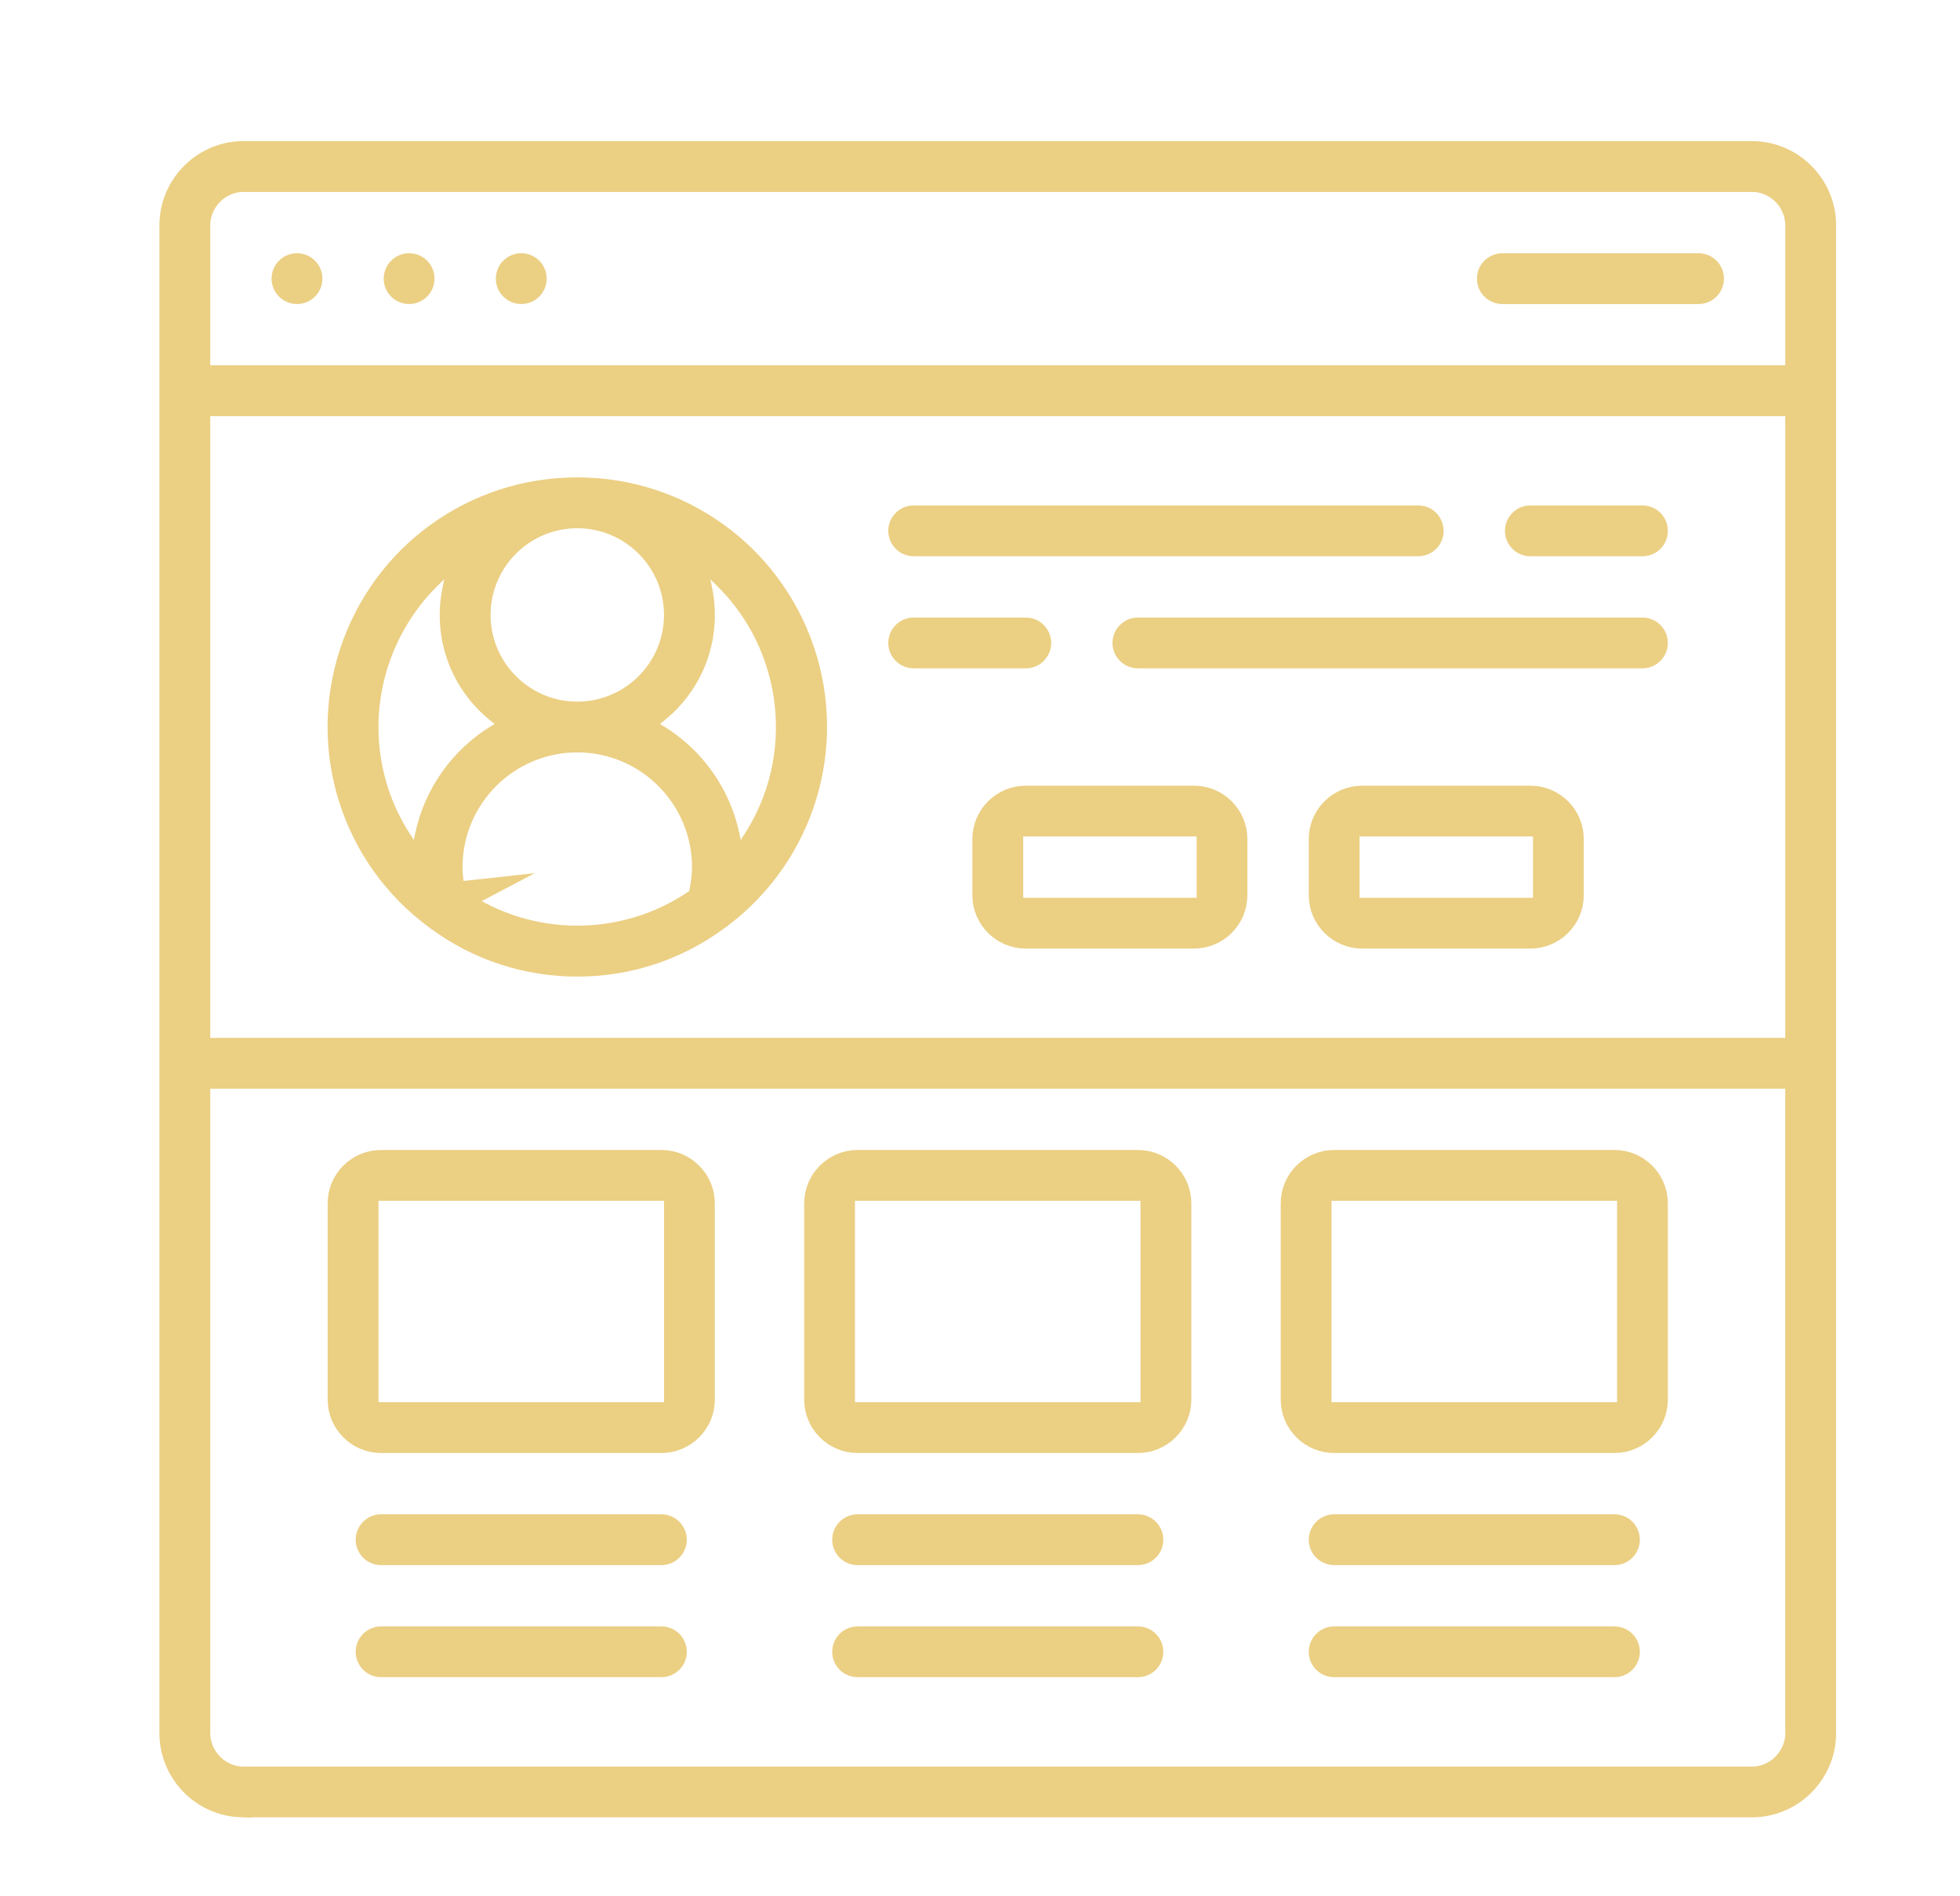 <?xml version="1.0" encoding="utf-8"?>
<!-- Generator: Adobe Illustrator 16.0.0, SVG Export Plug-In . SVG Version: 6.00 Build 0)  -->
<!DOCTYPE svg PUBLIC "-//W3C//DTD SVG 1.1//EN" "http://www.w3.org/Graphics/SVG/1.1/DTD/svg11.dtd">
<svg version="1.1" id="Calque_1" xmlns="http://www.w3.org/2000/svg" xmlns:xlink="http://www.w3.org/1999/xlink" x="0px" y="0px"
	 width="69.875px" height="67.625px" viewBox="0 0 69.875 67.625" enable-background="new 0 0 69.875 67.625" xml:space="preserve">
<g>
	<path fill-rule="evenodd" clip-rule="evenodd" fill="none" stroke="#EBCF83" stroke-width="1.8" stroke-miterlimit="10" d="
		M-161.532-15.492c0.672,0.003,1.24,0.239,1.705,0.708c0.463,0.463,0.693,1.025,0.691,1.688c0.006,0.662-0.225,1.228-0.691,1.696
		c-0.473,0.471-1.043,0.705-1.713,0.707c-0.668,0.008-1.236-0.217-1.705-0.675c-0.463-0.468-0.693-1.036-0.691-1.704
		c0.004-0.665,0.242-1.233,0.717-1.705C-162.753-15.249-162.19-15.487-161.532-15.492l-0.008-4.31
		c-0.148-0.016-0.299-0.031-0.449-0.048c-2.186-0.233-4.365-0.351-6.537-0.354c-2.949,0.004-5.91,0.221-8.885,0.65l-0.379,0.057
		c-1.889,0.322-3.436,0.896-4.639,1.722c-1.26,0.863-2.141,2.006-2.645,3.424c-0.24,0.762-0.434,1.526-0.58,2.292l13.412-0.007
		l4.254,4.252 M-179.075-6.021c0.002-0.67,0.238-1.238,0.707-1.703c0.463-0.465,1.025-0.695,1.688-0.693
		c0.662-0.004,1.229,0.225,1.697,0.693c0.471,0.471,0.705,1.043,0.707,1.713c0.008,0.666-0.217,1.234-0.674,1.703
		c-0.469,0.463-1.037,0.693-1.705,0.691c-0.666-0.002-1.234-0.24-1.705-0.715C-178.833-4.798-179.071-5.36-179.075-6.021
		l-6.795,0.01c0.146,1.223,0.412,2.445,0.797,3.664c0.504,1.42,1.385,2.561,2.645,3.426c0.934,0.644,2.076,1.134,3.426,1.472
		l-2.34,6.77h0.803l5.412-5.289 M-185.653-12.059c-0.238,1.231-0.357,2.468-0.354,3.706c-0.002,0.781,0.043,1.561,0.137,2.342
		 M-147.63-5.683c0.65,0.076,1.303,0.162,1.953,0.258l0.387,0.049c1.889,0.322,3.436,0.895,4.639,1.721
		c1.26,0.867,2.143,2.012,2.645,3.434c0.369,1.168,0.631,2.343,0.781,3.521c0.104,0.822,0.154,1.648,0.152,2.477
		c0.004,1.191-0.104,2.383-0.322,3.57c-0.15,0.813-0.355,1.625-0.611,2.436c-0.502,1.416-1.385,2.556-2.645,3.417
		c-0.934,0.643-2.076,1.133-3.424,1.471l2.338,6.779h-0.803l-6.232-6.096c-1.93,0.184-3.854,0.277-5.773,0.281
		c-2.17-0.004-4.346-0.125-6.527-0.361c-0.156-0.016-0.313-0.035-0.467-0.057c-0.627-0.068-1.256-0.15-1.881-0.24l-0.379-0.049
		c-1.889-0.324-3.436-0.9-4.639-1.729c-1.262-0.861-2.146-2.002-2.652-3.417c-0.629-1.994-0.939-3.994-0.934-6.006
		c0-0.236,0.002-0.473,0.008-0.709c0.02-0.551,0.063-1.104,0.129-1.654c0.023-0.199,0.051-0.396,0.08-0.596
		c0.158-1.016,0.396-2.028,0.717-3.038c0.506-1.422,1.391-2.566,2.652-3.434c0.883-0.605,1.949-1.074,3.201-1.408
		c0.455-0.123,0.934-0.227,1.438-0.313l0.379-0.049c2.479-0.361,4.951-0.572,7.412-0.635c0.439-0.014,0.881-0.021,1.32-0.025
		 M-168.214,3.508c2.84-0.023,5.691-0.242,8.555-0.658l0.379-0.049c0.551-0.094,1.072-0.209,1.566-0.346
		c1.197-0.332,2.221-0.792,3.072-1.376c1.264-0.865,2.146-2.006,2.654-3.426c0.238-0.76,0.432-1.52,0.578-2.281
		c0.09-0.453,0.162-0.906,0.217-1.359c0.092-0.758,0.137-1.518,0.137-2.275c0-0.03,0-0.06,0-0.09
		c0.006-2.008-0.305-4.006-0.932-5.998c-0.508-1.418-1.391-2.561-2.654-3.424c-1.203-0.826-2.75-1.399-4.639-1.722l-0.379-0.057
		c-0.625-0.091-1.252-0.173-1.881-0.249 M-162.843-1.292h1.367v-1.367 M-160.116-1.292h-1.359v1.357 M-155.075,5.1l4.262,4.238
		l13.418,0.008 M-146.399,5.688c0.662,0.002,1.225-0.229,1.688-0.691c0.469-0.467,0.705-1.031,0.707-1.697V3.291
		c-0.004-0.658-0.242-1.221-0.715-1.688c-0.471-0.475-1.039-0.713-1.705-0.717c-0.668-0.002-1.236,0.23-1.703,0.691
		c-0.459,0.47-0.684,1.038-0.676,1.706v0.008c0.002,0.664,0.236,1.232,0.707,1.705C-147.628,5.461-147.062,5.691-146.399,5.688z
		 M-161.548,12.779c0.658-0.006,1.221-0.244,1.689-0.717c0.473-0.47,0.711-1.039,0.715-1.705c0.002-0.668-0.229-1.236-0.691-1.703
		c-0.469-0.459-1.037-0.684-1.705-0.676c-0.67,0.002-1.24,0.236-1.713,0.707c-0.467,0.469-0.697,1.035-0.691,1.697
		c-0.002,0.662,0.229,1.227,0.691,1.689C-162.786,12.541-162.218,12.775-161.548,12.779l0.008,4.438 M-137.226,3.299l-6.779-0.008"
		/>
</g>
<g>
	<g>
		<path fill="#EBCF83" d="M-98.113,72.221h-38.132c-2.285,0-4.145-1.859-4.145-4.145V34.918c0-2.596,1.239-4.146,3.316-4.146h38.96
			c2.285,0,4.145,1.859,4.145,4.146v33.158C-93.968,70.361-95.828,72.221-98.113,72.221z M-137.073,32.431
			c-0.411,0-1.658,0-1.658,2.487v33.158c0,1.371,1.116,2.486,2.487,2.486h38.132c1.371,0,2.486-1.115,2.486-2.486V34.918
			c0-1.372-1.115-2.487-2.486-2.487H-137.073z"/>
		<rect x="-103.086" y="54.813" fill="#EBCF83" width="4.974" height="1.658"/>
		<rect x="-103.086" y="58.129" fill="#EBCF83" width="4.974" height="1.658"/>
		<rect x="-136.245" y="67.248" fill="#EBCF83" width="14.092" height="1.658"/>
		<rect x="-120.495" y="67.248" fill="#EBCF83" width="1.658" height="1.658"/>
		<path fill="#EBCF83" d="M-123.81,68.076h-1.658v-1.658c0-0.457-0.372-0.828-0.829-0.828h-5.803c-0.458,0-0.829,0.371-0.829,0.828
			v1.658h-1.658v-1.658c0-1.371,1.115-2.486,2.487-2.486h5.803c1.371,0,2.487,1.115,2.487,2.486V68.076z"/>
		<path fill="#EBCF83" d="M-129.613,52.326h-5.803c-0.914,0-1.658-0.744-1.658-1.658v-8.29c0-0.914,0.744-1.658,1.658-1.658h8.29
			c0.914,0,1.658,0.744,1.658,1.658v4.145h-1.658v-4.145h-8.29v8.29h5.803V52.326z"/>
		<rect x="-127.126" y="48.182" fill="#EBCF83" width="1.658" height="1.658"/>
		<rect x="-108.889" y="46.523" fill="#EBCF83" width="1.658" height="1.658"/>
		<path fill="#EBCF83" d="M-98.942,52.326h-7.46v-1.658h7.46v-8.29h-8.289v2.487h-1.658v-2.487c0-0.914,0.744-1.658,1.658-1.658
			h8.289c0.913,0,1.658,0.744,1.658,1.658v8.29C-97.284,51.582-98.029,52.326-98.942,52.326z"/>
		<path fill="#EBCF83" d="M-121.323,51.041h-1.658v-8.663c0-0.914,0.744-1.658,1.658-1.658h8.29c0.913,0,1.657,0.744,1.657,1.658
			v7.584h-1.657v-7.584h-8.29V51.041z"/>
		<polygon fill="#EBCF83" points="-98.113,34.089 -99.771,34.089 -99.771,35.748 -98.113,35.748 -98.113,34.089 		"/>
		<polygon fill="#EBCF83" points="-101.428,34.089 -103.086,34.089 -103.086,35.748 -101.428,35.748 -101.428,34.089 		"/>
		<polygon fill="#EBCF83" points="-104.745,34.089 -106.402,34.089 -106.402,35.748 -104.745,35.748 -104.745,34.089 		"/>
		<rect x="-121.323" y="27.458" fill="#EBCF83" width="11.605" height="1.658"/>
		<rect x="-125.468" y="27.458" fill="#EBCF83" width="1.658" height="1.658"/>
		<rect x="-137.073" y="60.615" fill="#EBCF83" width="3.315" height="1.658"/>
		
			<rect x="-136.172" y="55.966" transform="matrix(0.835 0.551 -0.551 0.835 9.035 83.481)" fill="#EBCF83" width="3.196" height="1.659"/>
		<rect x="-139.56" y="37.406" fill="#EBCF83" width="44.763" height="1.657"/>
		<path fill="#EBCF83" d="M-121.862,62.273c-0.35,0-0.681-0.146-0.909-0.402l-4.817-4.814c-0.221-0.193-0.367-0.525-0.367-0.875
			c0-0.352,0.146-0.682,0.402-0.91l10.037-10.039c0.389-0.439,1.332-0.475,1.785,0.035l4.816,4.814
			c0.221,0.195,0.367,0.527,0.367,0.877s-0.146,0.682-0.402,0.908l-10.036,10.039C-121.181,62.127-121.512,62.273-121.862,62.273z
			 M-122.15,60.729c-0.014,0.012-0.027,0.025-0.04,0.041L-122.15,60.729z M-121.59,60.711l0.023,0.023
			C-121.573,60.727-121.581,60.719-121.59,60.711z M-126.121,56.182l4.26,4.258l9.479-9.482l-4.26-4.258L-126.121,56.182z
			 M-126.392,56.453l-0.023,0.023C-126.407,56.471-126.398,56.463-126.392,56.453z M-126.451,55.854l0.041,0.039
			C-126.422,55.879-126.436,55.865-126.451,55.854z M-112.093,51.246c0.013,0.016,0.026,0.027,0.041,0.041L-112.093,51.246z
			 M-112.086,50.662c-0.009,0.008-0.017,0.016-0.023,0.023L-112.086,50.662z M-116.936,46.404c0.006,0.008,0.014,0.018,0.023,0.023
			L-116.936,46.404z M-116.312,46.369l-0.041,0.043C-116.338,46.398-116.325,46.385-116.312,46.369z"/>
		
			<rect x="-125.436" y="54.22" transform="matrix(0.707 0.707 -0.707 0.707 2.692 103.599)" fill="#EBCF83" width="3.491" height="1.658"/>
		
			<rect x="-115.688" y="51.787" transform="matrix(0.707 0.707 -0.707 0.707 3.675 96.353)" fill="#EBCF83" width="2.337" height="1.657"/>
		
			<rect x="-119.451" y="47.977" transform="matrix(0.707 0.707 -0.707 0.707 -0.147 97.966)" fill="#EBCF83" width="2.246" height="1.658"/>
		<path fill="#EBCF83" d="M-110.447,65.59c-0.886,0-1.718-0.346-2.345-0.971c-1.677-1.678-4.745-7.297-4.874-7.535l1.209-0.66
			l0.649-1.205c0.629,0.338,6.186,3.35,7.604,4.77c0.624,0.623,0.986,1.434,1.021,2.281c0.035,0.887-0.291,1.721-0.92,2.35
			C-108.728,65.244-109.56,65.59-110.447,65.59z M-115.733,57.148c1.085,1.924,3.047,5.23,4.114,6.297
			c0.626,0.627,1.718,0.627,2.344,0c0.383-0.381,0.449-0.814,0.437-1.107c-0.018-0.43-0.208-0.848-0.536-1.178
			C-110.282,60.254-113.729,58.258-115.733,57.148z"/>
	</g>
</g>
<g>
	<path fill="#EBCF83" d="M-81.949,28.512h-11.605c-1.371,0-2.486-1.115-2.486-2.486V2.815c0-1.371,1.115-2.486,2.486-2.486h11.605
		c1.371,0,2.487,1.115,2.487,2.486v9.119h-1.658V2.815c0-0.457-0.372-0.828-0.829-0.828h-11.605c-0.458,0-0.829,0.371-0.829,0.828
		v23.211c0,0.457,0.371,0.828,0.829,0.828h11.605c0.457,0,0.829-0.371,0.829-0.828v-9.119h1.658v9.119
		C-79.461,27.397-80.578,28.512-81.949,28.512z"/>
	<rect x="-81.12" y="13.592" fill="#EBCF83" width="1.658" height="1.656"/>
	<path fill="#EBCF83" d="M-80.834,28.249l-0.742-1.482l3.308-1.652c0.255-0.145,0.465-0.467,0.465-0.746V4.473
		c0-0.28-0.21-0.602-0.5-0.764l-3.268-1.633l0.742-1.482l3.302,1.65c0.854,0.479,1.382,1.346,1.382,2.229v19.895
		c0,0.883-0.528,1.75-1.347,2.211L-80.834,28.249z"/>
	<rect x="-95.211" y="22.709" fill="#EBCF83" width="14.921" height="1.658"/>
	<rect x="-95.211" y="3.644" fill="#EBCF83" width="12.434" height="1.658"/>
	<rect x="-115.936" y="24.368" fill="#EBCF83" width="18.237" height="1.658"/>
	<rect x="-119.251" y="12.762" fill="#EBCF83" width="24.04" height="1.658"/>
	<rect x="-115.936" y="-20.396" fill="#EBCF83" width="1.658" height="4.146"/>
	<rect x="-115.936" y="-12.935" fill="#EBCF83" width="1.658" height="4.145"/>
	<rect x="-113.449" y="-15.421" fill="#EBCF83" width="4.145" height="1.658"/>
	<rect x="-120.909" y="-15.421" fill="#EBCF83" width="4.145" height="1.658"/>
	
		<rect x="-104.248" y="21.466" transform="matrix(0.421 0.907 -0.907 0.421 -38.266 104.553)" fill="#EBCF83" width="6.398" height="1.658"/>
	
		<rect x="-109.269" y="19.097" transform="matrix(0.907 0.421 -0.421 0.907 -0.682 47.681)" fill="#EBCF83" width="1.658" height="6.398"/>
	
		<rect x="-113.098" y="18.867" transform="matrix(0.847 0.532 -0.532 0.847 -5.327 63.099)" fill="#EBCF83" width="1.657" height="6.856"/>
	<path fill="#EBCF83" d="M-105.317-5.464c-0.439-0.756-0.671-1.619-0.671-2.496c0-2.743,2.231-4.975,4.974-4.975v1.658
		c-1.829,0-3.315,1.486-3.315,3.316c0,0.586,0.154,1.16,0.446,1.662L-105.317-5.464z"/>
	<path fill="#EBCF83" d="M-95.211,20.223h-20.724c-2.285,0-4.145-1.859-4.145-4.145V-2.988c0-2.285,1.859-4.145,4.145-4.145h22.381
		c2.285,0,4.146,1.859,4.146,4.145v4.145h-1.658v-4.145c0-1.371-1.115-2.486-2.487-2.486h-22.381c-1.371,0-2.487,1.115-2.487,2.486
		v19.066c0,1.371,1.116,2.486,2.487,2.486h20.724V20.223z"/>
	<path fill="#EBCF83" d="M-85.264-1.33h-4.974v-1.658h4.974c2.285,0,4.145-1.859,4.145-4.145s-1.859-4.145-4.145-4.145
		c-0.29,0-0.561,0.027-0.827,0.081l-0.806,0.163l-0.171-0.804c-0.646-3.038-3.374-5.243-6.486-5.243
		c-3.656,0-6.631,2.975-6.631,6.632c0,0.474,0.05,0.948,0.15,1.409l-1.621,0.35c-0.125-0.576-0.187-1.168-0.187-1.759
		c0-4.571,3.719-8.29,8.289-8.29c3.632,0,6.845,2.404,7.913,5.814c0.124-0.008,0.249-0.012,0.377-0.012
		c3.199,0,5.803,2.604,5.803,5.803S-82.065-1.33-85.264-1.33z"/>
	<path fill="#EBCF83" d="M-117.529,19.905l-3.826-1.594c-1.241-0.518-2.041-1.719-2.041-3.063V-2.159c0-1.343,0.8-2.544,2.041-3.062
		l3.826-1.594l0.638,1.529l-3.827,1.595c-0.62,0.259-1.021,0.859-1.021,1.531v17.407c0,0.672,0.4,1.273,1.021,1.533l3.827,1.594
		L-117.529,19.905z"/>
</g>
<g>
	<path fill="#EBCF83" stroke="#EBCF83" stroke-width="0.75" stroke-miterlimit="10" d="M8.597,64.43
		c-1.443-0.05-2.582-1.262-2.538-2.707V8.115C6.016,6.67,7.154,5.458,8.597,5.407h53.948c1.442,0.051,2.581,1.263,2.537,2.708
		v53.607c0.044,1.445-1.095,2.657-2.537,2.707H8.597z M7.121,61.695c-0.047,0.847,0.572,1.579,1.417,1.671l0.025,0.002h54.011
		l0.022-0.002c0.845-0.081,1.479-0.83,1.423-1.675V38.448H7.121V61.695z M7.121,37.386H64.02V14.465H7.121V37.386z M7.121,13.402
		H64.02V8.144c0.048-0.848-0.571-1.579-1.416-1.671L62.578,6.47H8.563L8.539,6.473C7.693,6.564,7.074,7.296,7.121,8.144V13.402z"/>
	<circle fill="#EBCF83" stroke="#EBCF83" stroke-width="0.75" stroke-miterlimit="10" cx="10.588" cy="9.936" r="0.531"/>
	<circle fill="#EBCF83" stroke="#EBCF83" stroke-width="0.75" stroke-miterlimit="10" cx="14.585" cy="9.936" r="0.531"/>
	<circle fill="#EBCF83" stroke="#EBCF83" stroke-width="0.75" stroke-miterlimit="10" cx="18.583" cy="9.936" r="0.531"/>
	<path fill="#EBCF83" stroke="#EBCF83" stroke-width="0.75" stroke-miterlimit="10" d="M53.559,10.467
		c-0.293,0-0.531-0.238-0.531-0.531c0-0.292,0.238-0.53,0.531-0.53h6.995c0.292,0,0.531,0.238,0.531,0.53
		c0,0.293-0.239,0.531-0.531,0.531H53.559z"/>
	<path fill="#EBCF83" stroke="#EBCF83" stroke-width="0.75" stroke-miterlimit="10" d="M20.581,34.45
		c-1.807,0-3.533-0.563-4.991-1.63l-0.029-0.02c-0.013-0.011-0.026-0.021-0.039-0.03c-2.971-2.188-4.192-6.009-3.041-9.514
		c1.151-3.504,4.402-5.857,8.089-5.857h0.024c3.654,0,6.896,2.326,8.066,5.788c1.172,3.467,0.002,7.285-2.91,9.502l-0.013,0.01
		l-0.012,0.012c-0.022,0.02-0.045,0.036-0.07,0.051l-0.019,0.011l-0.017,0.013C24.151,33.875,22.409,34.45,20.581,34.45
		L20.581,34.45z M16.414,32.109c1.236,0.834,2.677,1.274,4.167,1.274s2.932-0.44,4.167-1.274l0.155-0.104l0.04-0.184
		c0.064-0.293,0.099-0.594,0.103-0.894c0-2.469-2.003-4.472-4.465-4.472s-4.466,2.003-4.466,4.466
		c0.003,0.307,0.038,0.609,0.103,0.905l0.926-0.101L16.414,32.109z M25.019,21.031c0.34,1.667-0.279,3.355-1.617,4.406l-0.531,0.419
		l0.578,0.351c1.306,0.792,2.233,2.104,2.546,3.6l0.232,1.113l0.619-0.954c1.92-2.959,1.482-6.897-1.042-9.363l-1.092-1.066
		L25.019,21.031z M15.356,20.603c-1.423,1.392-2.239,3.332-2.239,5.323c0,1.438,0.413,2.835,1.198,4.041l0.619,0.952l0.232-1.112
		c0.313-1.495,1.241-2.808,2.546-3.6l0.579-0.351l-0.532-0.419c-1.337-1.051-1.956-2.739-1.616-4.406l0.306-1.497L15.356,20.603z
		 M20.581,18.462c-1.912,0-3.466,1.555-3.466,3.466c0,1.912,1.555,3.467,3.466,3.467s3.466-1.555,3.466-3.467
		C24.047,20.017,22.493,18.462,20.581,18.462z"/>
	<path fill="#EBCF83" stroke="#EBCF83" stroke-width="0.75" stroke-miterlimit="10" d="M32.572,19.461
		c-0.292,0-0.53-0.238-0.53-0.531c0-0.292,0.238-0.531,0.53-0.531h17.988c0.293,0,0.531,0.239,0.531,0.531
		c0,0.293-0.238,0.531-0.531,0.531H32.572z"/>
	<path fill="#EBCF83" stroke="#EBCF83" stroke-width="0.75" stroke-miterlimit="10" d="M54.558,19.461
		c-0.292,0-0.531-0.238-0.531-0.531c0-0.292,0.239-0.531,0.531-0.531h3.998c0.292,0,0.529,0.239,0.529,0.531
		c0,0.293-0.237,0.531-0.529,0.531H54.558z"/>
	<path fill="#EBCF83" stroke="#EBCF83" stroke-width="0.75" stroke-miterlimit="10" d="M32.572,23.458
		c-0.292,0-0.53-0.238-0.53-0.53c0-0.293,0.238-0.531,0.53-0.531h3.998c0.292,0,0.531,0.238,0.531,0.531
		c0,0.292-0.239,0.53-0.531,0.53H32.572z"/>
	<path fill="#EBCF83" stroke="#EBCF83" stroke-width="0.75" stroke-miterlimit="10" d="M40.567,23.458
		c-0.292,0-0.531-0.238-0.531-0.53c0-0.293,0.239-0.531,0.531-0.531h17.988c0.292,0,0.529,0.238,0.529,0.531
		c0,0.292-0.237,0.53-0.529,0.53H40.567z"/>
	<path fill="#EBCF83" stroke="#EBCF83" stroke-width="0.75" stroke-miterlimit="10" d="M36.57,33.451c-0.844,0-1.53-0.686-1.53-1.53
		v-1.999c0-0.843,0.687-1.53,1.53-1.53h5.995c0.845,0,1.53,0.688,1.53,1.53v1.999c0,0.845-0.686,1.53-1.53,1.53H36.57z
		 M36.103,32.39h6.933v-2.936h-6.933V32.39z"/>
	<path fill="#EBCF83" stroke="#EBCF83" stroke-width="0.75" stroke-miterlimit="10" d="M48.563,33.451
		c-0.844,0-1.53-0.686-1.53-1.53v-1.999c0-0.843,0.687-1.53,1.53-1.53h5.995c0.845,0,1.53,0.688,1.53,1.53v1.999
		c0,0.845-0.686,1.53-1.53,1.53H48.563z M48.094,32.39h6.933v-2.936h-6.933V32.39z"/>
	<path fill="#EBCF83" stroke="#EBCF83" stroke-width="0.75" stroke-miterlimit="10" d="M13.586,51.439
		c-0.844,0-1.53-0.688-1.53-1.53v-6.996c0-0.844,0.686-1.53,1.53-1.53h9.993c0.844,0,1.53,0.687,1.53,1.53v6.996
		c0,0.843-0.686,1.53-1.53,1.53H13.586z M13.118,50.377h10.93v-7.932h-10.93V50.377z"/>
	<path fill="#EBCF83" stroke="#EBCF83" stroke-width="0.75" stroke-miterlimit="10" d="M30.574,51.439
		c-0.844,0-1.53-0.688-1.53-1.53v-6.996c0-0.844,0.687-1.53,1.53-1.53h9.993c0.844,0,1.53,0.687,1.53,1.53v6.996
		c0,0.843-0.687,1.53-1.53,1.53H30.574z M30.105,50.377h10.93v-7.932h-10.93V50.377z"/>
	<path fill="#EBCF83" stroke="#EBCF83" stroke-width="0.75" stroke-miterlimit="10" d="M47.563,51.439
		c-0.843,0-1.53-0.688-1.53-1.53v-6.996c0-0.844,0.688-1.53,1.53-1.53h9.994c0.843,0,1.528,0.687,1.528,1.53v6.996
		c0,0.843-0.686,1.53-1.528,1.53H47.563z M47.095,50.377h10.93v-7.932h-10.93V50.377z"/>
	<path fill="#EBCF83" stroke="#EBCF83" stroke-width="0.75" stroke-miterlimit="10" d="M13.586,55.437
		c-0.293,0-0.531-0.238-0.531-0.531c0-0.292,0.238-0.531,0.531-0.531h9.993c0.293,0,0.531,0.239,0.531,0.531
		c0,0.293-0.238,0.531-0.531,0.531H13.586z"/>
	<path fill="#EBCF83" stroke="#EBCF83" stroke-width="0.75" stroke-miterlimit="10" d="M13.586,59.433
		c-0.293,0-0.531-0.237-0.531-0.529c0-0.294,0.238-0.531,0.531-0.531h9.993c0.293,0,0.531,0.237,0.531,0.531
		c0,0.292-0.238,0.529-0.531,0.529H13.586z"/>
	<path fill="#EBCF83" stroke="#EBCF83" stroke-width="0.75" stroke-miterlimit="10" d="M30.574,55.437
		c-0.293,0-0.531-0.238-0.531-0.531c0-0.292,0.238-0.531,0.531-0.531h9.993c0.293,0,0.531,0.239,0.531,0.531
		c0,0.293-0.238,0.531-0.531,0.531H30.574z"/>
	<path fill="#EBCF83" stroke="#EBCF83" stroke-width="0.75" stroke-miterlimit="10" d="M30.574,59.433
		c-0.293,0-0.531-0.237-0.531-0.529c0-0.294,0.238-0.531,0.531-0.531h9.993c0.293,0,0.531,0.237,0.531,0.531
		c0,0.292-0.238,0.529-0.531,0.529H30.574z"/>
	<path fill="#EBCF83" stroke="#EBCF83" stroke-width="0.75" stroke-miterlimit="10" d="M47.563,55.437
		c-0.293,0-0.53-0.238-0.53-0.531c0-0.292,0.237-0.531,0.53-0.531h9.994c0.292,0,0.529,0.239,0.529,0.531
		c0,0.293-0.237,0.531-0.529,0.531H47.563z"/>
	<path fill="#EBCF83" stroke="#EBCF83" stroke-width="0.75" stroke-miterlimit="10" d="M47.563,59.433
		c-0.293,0-0.53-0.237-0.53-0.529c0-0.294,0.237-0.531,0.53-0.531h9.994c0.292,0,0.529,0.237,0.529,0.531
		c0,0.292-0.237,0.529-0.529,0.529H47.563z"/>
</g>
<g>
	<circle fill="#EBCF83" stroke="#EBCF83" stroke-width="0.75" stroke-miterlimit="10" cx="68.547" cy="113.945" r="0.531"/>
	<circle fill="#EBCF83" stroke="#EBCF83" stroke-width="0.75" stroke-miterlimit="10" cx="72.545" cy="113.945" r="0.531"/>
	<circle fill="#EBCF83" stroke="#EBCF83" stroke-width="0.75" stroke-miterlimit="10" cx="76.541" cy="113.945" r="0.531"/>
	<path fill="#EBCF83" stroke="#EBCF83" stroke-width="0.75" stroke-miterlimit="10" d="M105.522,114.476
		c-0.293,0-0.531-0.238-0.531-0.531c0-0.292,0.238-0.53,0.531-0.53h6.994c0.294,0,0.531,0.238,0.531,0.53
		c0,0.293-0.237,0.531-0.531,0.531H105.522z"/>
	<path fill="#EBCF83" stroke="#EBCF83" stroke-width="0.75" stroke-miterlimit="10" d="M95.529,168.439
		c-1.946,0-3.529-1.584-3.529-3.529v-8.463H66.549c-1.395,0-2.529-1.135-2.529-2.529v-41.973c0-1.395,1.135-2.529,2.529-2.529
		h47.968c1.394,0,2.528,1.135,2.528,2.529v11.461h2.468c1.946,0,3.528,1.584,3.528,3.529v37.975c0,1.945-1.582,3.529-3.528,3.529
		H95.529z M93.062,164.91c0,1.359,1.106,2.467,2.468,2.467h23.983c1.359,0,2.467-1.107,2.467-2.467v-1.379l-0.707,0.42
		c-0.533,0.317-1.144,0.486-1.763,0.49h-23.98c-0.617-0.004-1.227-0.173-1.76-0.49l-0.708-0.42V164.91z M95.529,124.469
		c-1.361,0-2.468,1.107-2.468,2.467v33.978c0,1.36,1.106,2.466,2.468,2.466h23.983c1.359,0,2.467-1.105,2.467-2.466v-33.978
		c0-1.359-1.107-2.467-2.467-2.467h-1.77l-2.701,2.883c-0.665,0.705-1.604,1.113-2.576,1.114h-9.892
		c-0.971-0.001-1.909-0.407-2.574-1.116l-2.703-2.881H95.529z M81.07,155.385H92v-28.449c0-1.945,1.583-3.529,3.529-3.529h20.455
		v-4.934H81.07V155.385z M65.081,153.918c0,0.809,0.658,1.467,1.468,1.467h13.46v-36.912H65.081V153.918z M100.774,126.625
		c0.464,0.495,1.12,0.779,1.8,0.779h9.893c0.68,0,1.335-0.285,1.8-0.779l2.021-2.156H98.754L100.774,126.625z M66.549,110.479
		c-0.81,0-1.468,0.658-1.468,1.467v5.465h50.903v-5.465c0-0.809-0.659-1.467-1.468-1.467H66.549z"/>
	<path fill="#EBCF83" stroke="#EBCF83" stroke-width="0.75" stroke-miterlimit="10" d="M96.528,133.463
		c-0.216,0-0.407-0.129-0.49-0.328c-0.082-0.199-0.037-0.426,0.115-0.578l0.999-1c0.094-0.09,0.225-0.143,0.362-0.143
		c0.142,0,0.275,0.055,0.377,0.156c0.202,0.203,0.205,0.536,0.005,0.743l-0.993,0.993C96.804,133.408,96.67,133.463,96.528,133.463z
		"/>
	<path fill="#EBCF83" stroke="#EBCF83" stroke-width="0.75" stroke-miterlimit="10" d="M96.516,138.471
		c-0.045,0-0.091-0.006-0.135-0.017c-0.186-0.048-0.33-0.193-0.378-0.379c-0.05-0.186,0.006-0.384,0.144-0.517l6.002-6.002
		c0.094-0.09,0.225-0.143,0.363-0.143c0.143,0,0.275,0.055,0.376,0.156c0.203,0.203,0.205,0.536,0.006,0.743l-5.99,5.991
		C96.798,138.412,96.659,138.471,96.516,138.471L96.516,138.471z"/>
	<circle fill="#EBCF83" stroke="#EBCF83" stroke-width="0.75" stroke-miterlimit="10" cx="68.547" cy="122.939" r="0.531"/>
	<path fill="#EBCF83" stroke="#EBCF83" stroke-width="0.75" stroke-miterlimit="10" d="M72.545,123.47
		c-0.293,0-0.531-0.238-0.531-0.531c0-0.292,0.238-0.53,0.531-0.53h3.996c0.293,0,0.531,0.238,0.531,0.53
		c0,0.293-0.238,0.531-0.531,0.531H72.545z"/>
	<circle fill="#EBCF83" stroke="#EBCF83" stroke-width="0.75" stroke-miterlimit="10" cx="68.547" cy="126.936" r="0.531"/>
	<path fill="#EBCF83" stroke="#EBCF83" stroke-width="0.75" stroke-miterlimit="10" d="M72.545,127.467
		c-0.293,0-0.531-0.238-0.531-0.531s0.238-0.531,0.531-0.531h3.996c0.293,0,0.531,0.238,0.531,0.531s-0.238,0.531-0.531,0.531
		H72.545z"/>
	<circle fill="#EBCF83" stroke="#EBCF83" stroke-width="0.75" stroke-miterlimit="10" cx="68.547" cy="130.933" r="0.531"/>
	<path fill="#EBCF83" stroke="#EBCF83" stroke-width="0.75" stroke-miterlimit="10" d="M72.545,131.464
		c-0.293,0-0.531-0.238-0.531-0.53c0-0.293,0.238-0.531,0.531-0.531h3.996c0.293,0,0.531,0.238,0.531,0.531
		c0,0.292-0.238,0.53-0.531,0.53H72.545z"/>
	<circle fill="#EBCF83" stroke="#EBCF83" stroke-width="0.75" stroke-miterlimit="10" cx="68.547" cy="134.93" r="0.531"/>
	<path fill="#EBCF83" stroke="#EBCF83" stroke-width="0.75" stroke-miterlimit="10" d="M72.545,135.461
		c-0.293,0-0.531-0.238-0.531-0.531c0-0.292,0.238-0.53,0.531-0.53h3.996c0.293,0,0.531,0.238,0.531,0.53
		c0,0.293-0.238,0.531-0.531,0.531H72.545z"/>
	<circle fill="#EBCF83" stroke="#EBCF83" stroke-width="0.75" stroke-miterlimit="10" cx="68.547" cy="138.928" r="0.531"/>
	<path fill="#EBCF83" stroke="#EBCF83" stroke-width="0.75" stroke-miterlimit="10" d="M72.545,139.459
		c-0.293,0-0.531-0.238-0.531-0.531s0.238-0.531,0.531-0.531h3.996c0.293,0,0.531,0.238,0.531,0.531s-0.238,0.531-0.531,0.531
		H72.545z"/>
	<circle fill="#EBCF83" stroke="#EBCF83" stroke-width="0.75" stroke-miterlimit="10" cx="68.547" cy="142.925" r="0.53"/>
	<path fill="#EBCF83" stroke="#EBCF83" stroke-width="0.75" stroke-miterlimit="10" d="M72.545,143.455
		c-0.293,0-0.531-0.238-0.531-0.53c0-0.293,0.238-0.53,0.531-0.53h3.996c0.293,0,0.531,0.237,0.531,0.53
		c0,0.292-0.238,0.53-0.531,0.53H72.545z"/>
	<circle fill="#EBCF83" stroke="#EBCF83" stroke-width="0.75" stroke-miterlimit="10" cx="68.547" cy="146.922" r="0.531"/>
	<path fill="#EBCF83" stroke="#EBCF83" stroke-width="0.75" stroke-miterlimit="10" d="M72.545,147.453
		c-0.293,0-0.531-0.238-0.531-0.531s0.238-0.531,0.531-0.531h3.996c0.293,0,0.531,0.238,0.531,0.531s-0.238,0.531-0.531,0.531
		H72.545z"/>
	<circle fill="#EBCF83" stroke="#EBCF83" stroke-width="0.75" stroke-miterlimit="10" cx="68.547" cy="150.919" r="0.531"/>
	<path fill="#EBCF83" stroke="#EBCF83" stroke-width="0.75" stroke-miterlimit="10" d="M72.545,151.45
		c-0.293,0-0.531-0.237-0.531-0.53s0.238-0.531,0.531-0.531h3.996c0.293,0,0.531,0.238,0.531,0.531s-0.238,0.53-0.531,0.53H72.545z"
		/>
</g>
<g>
	<path fill="#EBCF83" stroke="#EBCF83" stroke-width="0.75" stroke-miterlimit="10" d="M141.525,61.262
		c-0.292,0-0.531-0.238-0.531-0.531c0-0.295,0.239-0.531,0.531-0.531h9.994c0.293,0,0.53,0.236,0.53,0.531
		c0,0.293-0.237,0.531-0.53,0.531H141.525z"/>
	<path fill="#EBCF83" stroke="#EBCF83" stroke-width="0.75" stroke-miterlimit="10" d="M134.531,28.284
		c-0.845,0-1.531-0.687-1.531-1.53v-9.993c0-0.844,0.687-1.531,1.531-1.531h23.982c0.845,0,1.53,0.687,1.53,1.531v9.993
		c0,0.844-0.686,1.53-1.53,1.53H134.531z M134.063,27.394l22.203-11.102h-22.203V27.394z M136.779,27.222h22.204V16.12
		L136.779,27.222z"/>
	<path fill="#EBCF83" stroke="#EBCF83" stroke-width="0.75" stroke-miterlimit="10" d="M135.529,32.281
		c-0.292,0-0.53-0.239-0.53-0.531c0-0.293,0.238-0.531,0.53-0.531h4.998c0.292,0,0.529,0.238,0.529,0.531
		c0,0.292-0.237,0.531-0.529,0.531H135.529z"/>
	<path fill="#EBCF83" stroke="#EBCF83" stroke-width="0.75" stroke-miterlimit="10" d="M144.523,32.281
		c-0.293,0-0.53-0.239-0.53-0.531c0-0.293,0.237-0.531,0.53-0.531h12.992c0.292,0,0.53,0.238,0.53,0.531
		c0,0.292-0.238,0.531-0.53,0.531H144.523z"/>
	<path fill="#EBCF83" stroke="#EBCF83" stroke-width="0.75" stroke-miterlimit="10" d="M135.529,39.276
		c-0.292,0-0.53-0.238-0.53-0.531c0-0.292,0.238-0.531,0.53-0.531h11.992c0.293,0,0.531,0.239,0.531,0.531
		c0,0.293-0.238,0.531-0.531,0.531H135.529z"/>
	<path fill="#EBCF83" stroke="#EBCF83" stroke-width="0.75" stroke-miterlimit="10" d="M151.52,39.276
		c-0.293,0-0.531-0.238-0.531-0.531c0-0.292,0.238-0.531,0.531-0.531h5.996c0.292,0,0.53,0.239,0.53,0.531
		c0,0.293-0.238,0.531-0.53,0.531H151.52z"/>
	<path fill="#EBCF83" stroke="#EBCF83" stroke-width="0.75" stroke-miterlimit="10" d="M135.529,43.273
		c-0.292,0-0.53-0.238-0.53-0.53c0-0.293,0.238-0.531,0.53-0.531h21.986c0.292,0,0.53,0.238,0.53,0.531
		c0,0.292-0.238,0.53-0.53,0.53H135.529z"/>
	<path fill="#EBCF83" stroke="#EBCF83" stroke-width="0.75" stroke-miterlimit="10" d="M135.529,47.271
		c-0.292,0-0.53-0.24-0.53-0.531c0-0.293,0.238-0.531,0.53-0.531h11.992c0.293,0,0.531,0.238,0.531,0.531
		c0,0.291-0.238,0.531-0.531,0.531H135.529z"/>
	<path fill="#EBCF83" stroke="#EBCF83" stroke-width="0.75" stroke-miterlimit="10" d="M151.52,47.271
		c-0.293,0-0.531-0.24-0.531-0.531c0-0.293,0.238-0.531,0.531-0.531h5.996c0.292,0,0.53,0.238,0.53,0.531
		c0,0.291-0.238,0.531-0.53,0.531H151.52z"/>
	<path fill="#EBCF83" stroke="#EBCF83" stroke-width="0.75" stroke-miterlimit="10" d="M135.529,51.268
		c-0.292,0-0.53-0.236-0.53-0.531c0-0.293,0.238-0.531,0.53-0.531h21.986c0.292,0,0.53,0.238,0.53,0.531
		c0,0.295-0.238,0.531-0.53,0.531H135.529z"/>
	<path fill="#EBCF83" stroke="#EBCF83" stroke-width="0.75" stroke-miterlimit="10" d="M133.531,65.258
		c-2.494-0.004-4.525-2.033-4.528-4.529V10.765c0.003-2.494,2.034-4.525,4.529-4.528h25.981c2.494,0.003,4.525,2.035,4.528,4.529
		v0.468h21.454c1.395,0,2.529,1.134,2.529,2.529v48.966c0,1.396-1.135,2.529-2.529,2.529H133.531z M163.95,61.633
		c-0.139,0.654-0.428,1.279-0.836,1.809l-0.583,0.756h22.965c0.81,0,1.468-0.66,1.468-1.469V20.289h-22.922v2.936h18.455
		c0.845,0,1.53,0.687,1.53,1.53v9.993c0,0.844-0.686,1.53-1.53,1.53h-18.455v23.921h12.46c0.293,0,0.531,0.236,0.531,0.531
		c0,0.293-0.238,0.531-0.531,0.531h-12.473L163.95,61.633z M133.531,7.298c-1.911,0-3.466,1.555-3.466,3.467V60.73
		c0,1.912,1.555,3.467,3.466,3.467h25.982c1.911,0,3.466-1.555,3.466-3.467V10.765c0-1.912-1.555-3.467-3.466-3.467h-2.467v1.468
		c0,1.395-1.135,2.529-2.53,2.529h-15.988c-1.396,0-2.53-1.134-2.53-2.529V7.298H133.531z M165.261,35.216h17.706v-10.93h-1.31
		L165.261,35.216z M164.042,34.756l15.706-10.469h-15.706V34.756z M164.042,19.227h22.922v-5.465c0-0.809-0.658-1.468-1.468-1.468
		h-21.454V19.227z M137.061,8.766c0,0.81,0.658,1.468,1.468,1.468h15.988c0.81,0,1.468-0.658,1.468-1.468V7.298h-18.924V8.766z"/>
	<circle fill="#EBCF83" stroke="#EBCF83" stroke-width="0.75" stroke-miterlimit="10" cx="183.498" cy="15.761" r="0.531"/>
	<circle fill="#EBCF83" stroke="#EBCF83" stroke-width="0.75" stroke-miterlimit="10" cx="179.5" cy="15.761" r="0.531"/>
	<circle fill="#EBCF83" stroke="#EBCF83" stroke-width="0.75" stroke-miterlimit="10" cx="175.503" cy="15.761" r="0.531"/>
	<path fill="#EBCF83" stroke="#EBCF83" stroke-width="0.75" stroke-miterlimit="10" d="M172.505,52.268
		c-0.845,0-1.53-0.688-1.53-1.531v-9.993c0-0.844,0.686-1.53,1.53-1.53h9.992c0.845,0,1.53,0.687,1.53,1.53v9.993
		c0,0.844-0.686,1.531-1.53,1.531H172.505z M171.772,51.205h11.194v-9.328L171.772,51.205z M172.036,49.604l11.194-9.328h-11.194
		V49.604z"/>
	<path fill="#EBCF83" stroke="#EBCF83" stroke-width="0.75" stroke-miterlimit="10" d="M180.499,61.262
		c-0.292,0-0.531-0.238-0.531-0.531c0-0.295,0.239-0.531,0.531-0.531h2.999c0.292,0,0.529,0.236,0.529,0.531
		c0,0.293-0.237,0.531-0.529,0.531H180.499z"/>
</g>
</svg>

